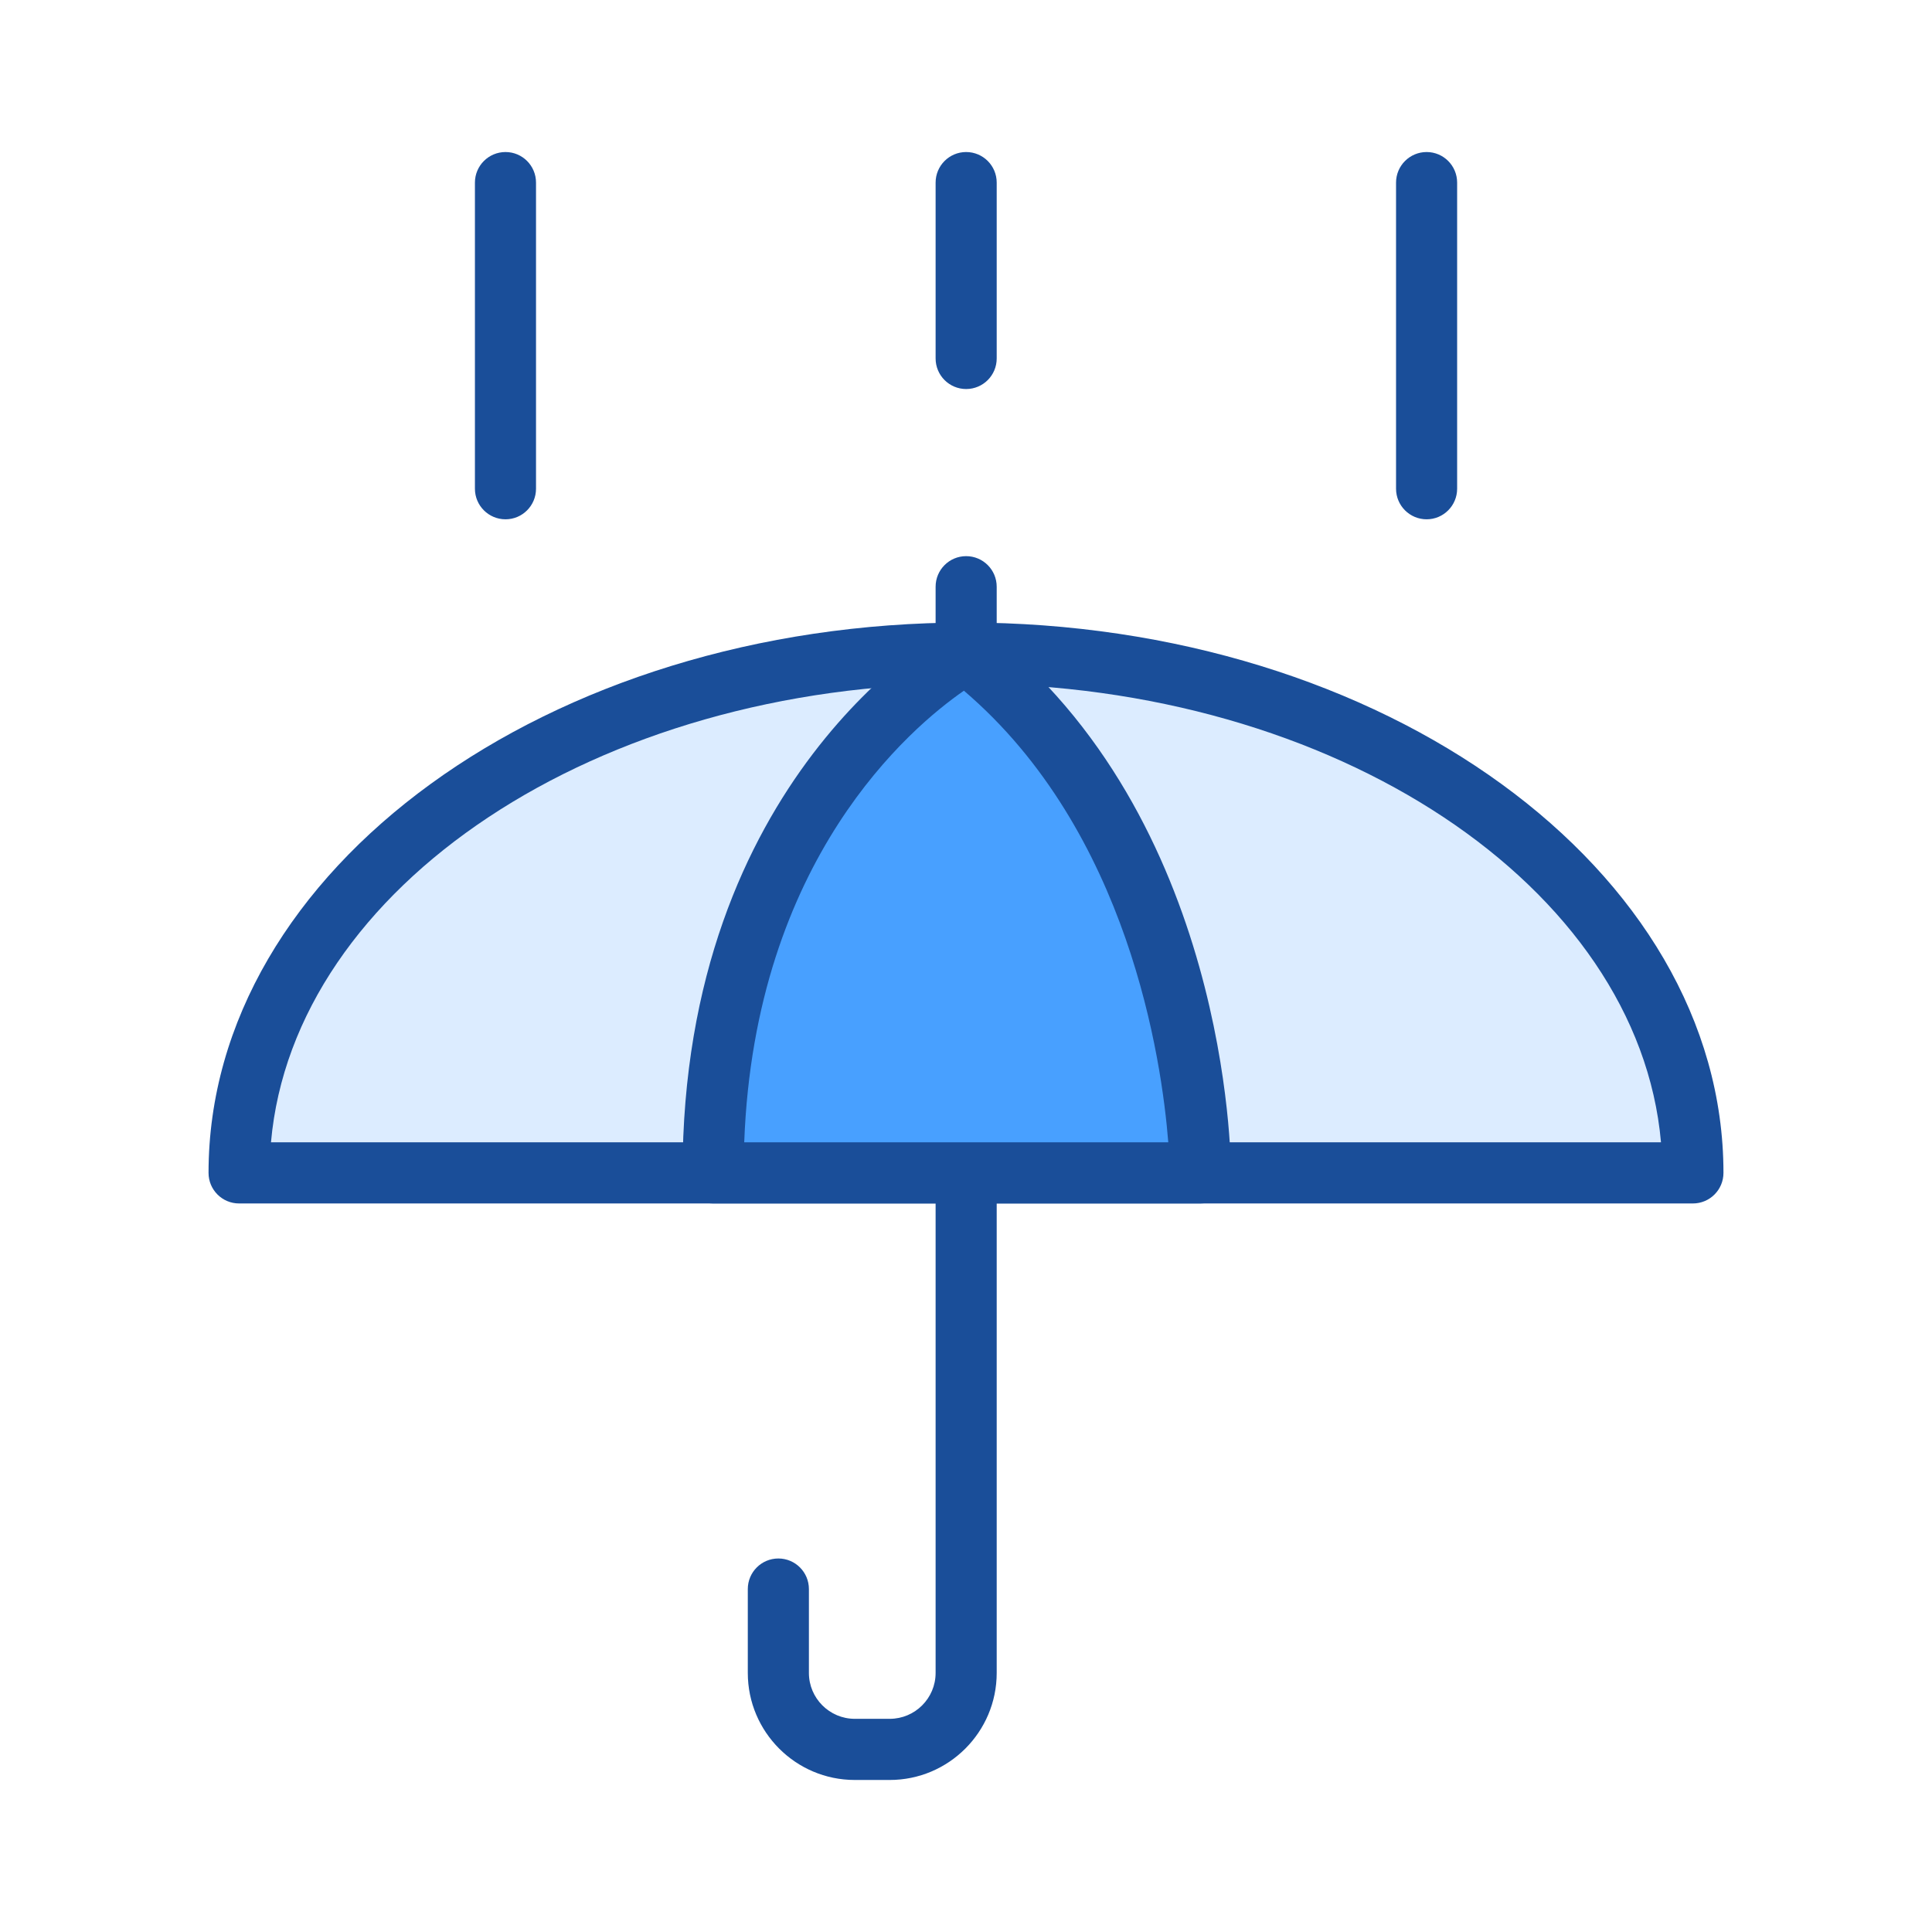 <?xml version="1.0" encoding="utf-8"?>
<!-- Generator: Adobe Illustrator 16.0.0, SVG Export Plug-In . SVG Version: 6.00 Build 0)  -->
<!DOCTYPE svg PUBLIC "-//W3C//DTD SVG 1.1//EN" "http://www.w3.org/Graphics/SVG/1.1/DTD/svg11.dtd">
<svg version="1.1" id="Layer_1" xmlns="http://www.w3.org/2000/svg" xmlns:xlink="http://www.w3.org/1999/xlink" x="0px" y="0px"
	 width="100px" height="100px" viewBox="0 0 100 100" enable-background="new 0 0 100 100" xml:space="preserve">
<g>
	<g>
		<g>
			<path fill="#DCECFF" d="M50.007,33.805c-20.784,0-37.633,12.048-37.633,26.903h75.25C87.624,45.853,70.781,33.805,50.007,33.805z
				"/>
			<path fill="#1A4E99" d="M87.624,62.291h-75.25c-0.873,0-1.58-0.708-1.58-1.583c0-15.706,17.59-28.485,39.213-28.485
				c21.615,0,39.199,12.779,39.199,28.485C89.206,61.583,88.497,62.291,87.624,62.291z M14.026,59.126h71.947
				c-1.168-13.228-16.854-23.738-35.967-23.738C30.888,35.388,15.196,45.898,14.026,59.126z"/>
		</g>
		<g>
			<path fill="#1A4E99" d="M46.052,92.131h-1.808c-3.056,0-5.538-2.486-5.538-5.539V82.25c0-0.875,0.709-1.583,1.582-1.583
				s1.581,0.708,1.581,1.583v4.342c0,1.308,1.065,2.374,2.375,2.374h1.808c1.309,0,2.375-1.065,2.375-2.374V30.369
				c0-0.875,0.708-1.583,1.58-1.583c0.874,0,1.582,0.708,1.582,1.583v56.223C51.589,89.645,49.106,92.131,46.052,92.131z"/>
		</g>
		<g>
			<path fill="#48A0FF" d="M50.007,33.805c0,0-13.099,7.17-13.099,26.903h25.225C62.133,60.708,62.133,43.216,50.007,33.805z"/>
			<path fill="#1A4E99" d="M62.133,62.291H36.908c-0.873,0-1.579-0.708-1.579-1.583c0-20.436,13.351-27.979,13.92-28.291
				c0.55-0.303,1.233-0.25,1.729,0.137c12.592,9.774,12.737,27.408,12.737,28.153C63.715,61.583,63.005,62.291,62.133,62.291z
				 M38.521,59.126H60.47c-0.338-4.253-2.035-16.086-10.578-23.375C47.155,37.643,39.067,44.455,38.521,59.126z"/>
		</g>
	</g>
	<g>
		<g>
			<line fill="#FFFFFF" x1="26.165" y1="25.296" x2="26.165" y2="9.452"/>
			<path fill="#1A4E99" d="M26.165,26.879c-0.873,0-1.583-0.708-1.583-1.583V9.452c0-0.875,0.71-1.583,1.583-1.583
				s1.579,0.708,1.579,1.583v15.844C27.744,26.17,27.038,26.879,26.165,26.879z"/>
		</g>
		<g>
			<line fill="#FFFFFF" x1="50.007" y1="18.554" x2="50.007" y2="9.452"/>
			<path fill="#1A4E99" d="M50.007,20.136c-0.872,0-1.58-0.708-1.58-1.583V9.452c0-0.875,0.708-1.583,1.58-1.583
				c0.874,0,1.582,0.708,1.582,1.583v9.102C51.589,19.428,50.881,20.136,50.007,20.136z"/>
		</g>
		<g>
			<line fill="#FFFFFF" x1="73.842" y1="25.296" x2="73.842" y2="9.452"/>
			<path fill="#1A4E99" d="M73.842,26.879c-0.873,0-1.583-0.708-1.583-1.583V9.452c0-0.875,0.71-1.583,1.583-1.583
				c0.872,0,1.579,0.708,1.579,1.583v15.844C75.421,26.17,74.714,26.879,73.842,26.879z"/>
		</g>
	</g>
</g>
</svg>
